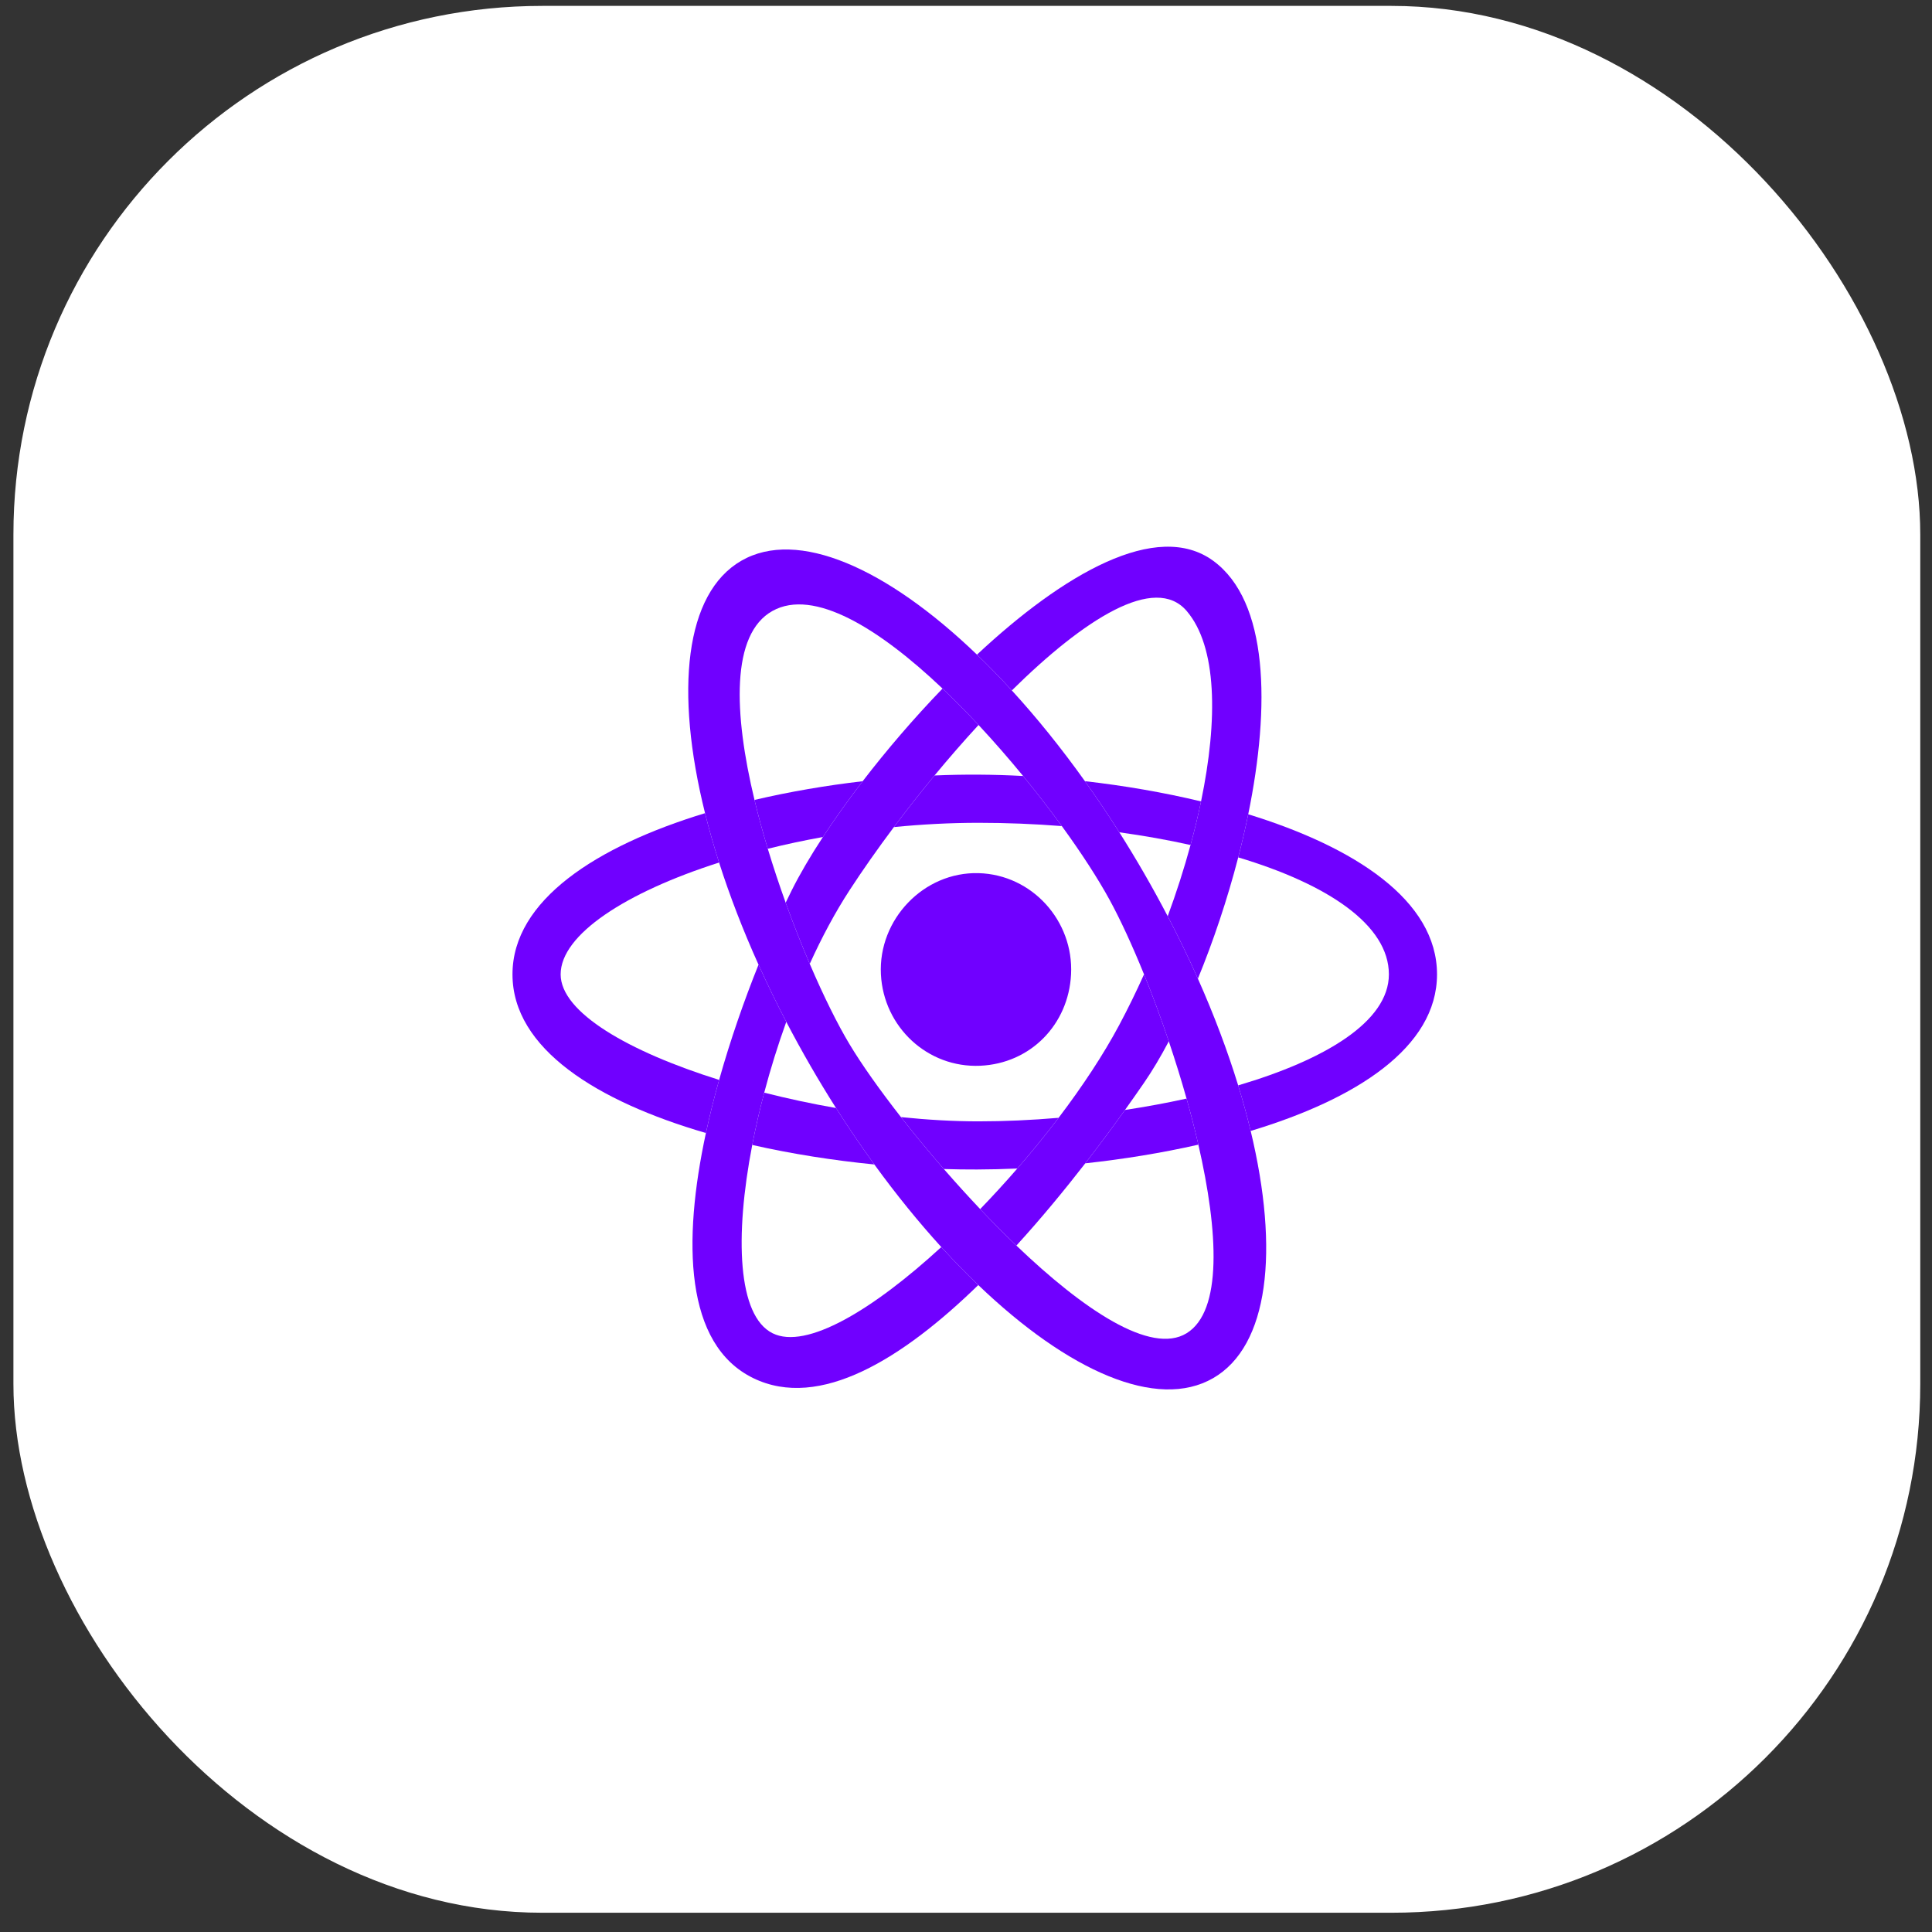 <svg width="95" height="95" viewBox="0 0 95 95" fill="none" xmlns="http://www.w3.org/2000/svg">
<rect x="0" y="0" width="95" height="95" fill="#333333" stroke="none"/>
<rect x="0.66" y="0.29" width="93.763" height="93.763" rx="26" fill="white"/>
<path fillRule="evenodd" clip-rule="evenodd" d="M56.254 42.934C56.662 43.641 57.05 44.348 57.418 45.053C57.956 46.083 58.452 47.109 58.903 48.123C59.703 49.921 60.364 51.682 60.883 53.37C61.117 54.133 61.322 54.881 61.498 55.61C62.917 61.51 62.388 66.186 59.654 67.765C56.898 69.356 52.538 67.435 48.104 63.188C47.498 62.608 46.89 61.984 46.285 61.32C45.172 60.097 44.066 58.737 42.993 57.259C42.352 56.375 41.721 55.448 41.108 54.483C40.68 53.809 40.26 53.116 39.849 52.405C39.433 51.684 39.038 50.963 38.663 50.245C38.172 49.303 37.717 48.364 37.298 47.435C36.525 45.719 35.877 44.033 35.359 42.413C35.095 41.585 34.864 40.775 34.668 39.985C33.171 33.965 33.676 29.176 36.45 27.574C39.213 25.979 43.591 27.916 48.04 32.19C48.611 32.739 49.184 33.326 49.754 33.95C50.972 35.281 52.181 36.777 53.348 38.412C53.923 39.217 54.488 40.056 55.039 40.926C55.452 41.579 55.858 42.248 56.254 42.934ZM54.561 44.247C54.003 43.225 53.191 41.966 52.213 40.621C51.63 39.82 50.989 38.988 50.308 38.157C49.612 37.308 48.875 36.461 48.117 35.648C47.536 35.026 46.943 34.424 46.346 33.858C43.231 30.902 40.017 28.912 37.986 30.04C35.931 31.182 36.078 35.076 37.1 39.334C37.29 40.127 37.511 40.933 37.754 41.736C38.024 42.63 38.321 43.521 38.633 44.387C39.012 45.439 39.414 46.455 39.817 47.395C40.501 48.992 41.188 50.373 41.775 51.35C42.353 52.314 43.234 53.566 44.301 54.93C44.945 55.753 45.657 56.617 46.41 57.483C46.985 58.144 47.585 58.806 48.197 59.453C48.782 60.07 49.379 60.673 49.978 61.247C53.255 64.385 56.59 66.639 58.349 65.557C60.108 64.474 59.915 60.584 58.926 56.285C58.754 55.538 58.559 54.778 58.345 54.019C58.078 53.072 57.783 52.126 57.472 51.204C57.084 50.051 56.67 48.938 56.254 47.911C55.673 46.477 55.088 45.213 54.561 44.247Z" fill="#7000FF"/>
<path d="M48.117 35.648C47.536 35.026 46.943 34.424 46.346 33.858C44.929 35.324 43.591 36.89 42.419 38.414C41.696 39.355 41.037 40.281 40.463 41.158C39.846 42.099 39.328 42.984 38.933 43.773C38.834 43.971 38.734 44.176 38.633 44.387C39.012 45.439 39.414 46.455 39.817 47.395C40.412 46.084 41.07 44.856 41.775 43.773C42.419 42.784 43.156 41.734 43.953 40.67C44.586 39.825 45.257 38.972 45.952 38.132C46.655 37.282 47.382 36.446 48.117 35.648Z" fill="#7000FF"/>
<path d="M57.418 45.053C57.956 46.083 58.452 47.109 58.903 48.123C59.658 46.285 60.347 44.238 60.886 42.159C61.068 41.454 61.233 40.745 61.378 40.039C62.469 34.708 62.375 29.56 59.654 27.574C56.882 25.552 52.282 28.226 48.04 32.19C48.611 32.739 49.184 33.326 49.754 33.95C53.32 30.43 56.789 28.221 58.349 30.04C59.845 31.785 59.897 35.368 59.058 39.407C58.912 40.11 58.739 40.827 58.541 41.551C58.225 42.712 57.847 43.889 57.418 45.053Z" fill="#7000FF"/>
<path d="M57.472 51.204C57.084 50.051 56.67 48.938 56.254 47.911C55.869 48.769 55.46 49.604 55.034 50.403C54.26 51.854 53.23 53.415 52.053 54.965C51.414 55.805 50.732 56.643 50.024 57.458C49.43 58.142 48.818 58.811 48.197 59.453C48.782 60.07 49.379 60.673 49.978 61.247C51.19 59.919 52.334 58.53 53.364 57.203C54.075 56.285 54.731 55.397 55.317 54.579C55.653 54.108 55.967 53.661 56.254 53.244C56.656 52.66 57.066 51.973 57.472 51.204Z" fill="#7000FF"/>
<path d="M48.104 63.188C47.498 62.608 46.89 61.984 46.285 61.32C42.933 64.4 39.646 66.386 37.986 65.557C36.272 64.699 36.116 60.819 36.989 56.299C37.151 55.459 37.348 54.597 37.578 53.728C37.885 52.567 38.249 51.394 38.663 50.245C38.172 49.303 37.717 48.364 37.298 47.435C36.596 49.183 35.916 51.125 35.361 53.101C35.117 53.969 34.897 54.844 34.711 55.712C33.563 61.047 33.66 66.118 37.039 67.765C40.305 69.357 44.391 66.802 48.104 63.188Z" fill="#7000FF"/>
<path d="M34.711 55.712C34.897 54.844 35.117 53.969 35.361 53.101C30.916 51.709 27.568 49.785 27.568 47.911C27.568 45.956 30.774 43.877 35.359 42.413C35.095 41.585 34.864 40.775 34.668 39.985C29.327 41.612 25.2 44.271 25.2 47.911C25.2 51.565 29.355 54.152 34.711 55.712Z" fill="#7000FF"/>
<path d="M40.463 41.158C41.037 40.281 41.696 39.355 42.419 38.414C40.628 38.622 38.827 38.929 37.1 39.334C37.29 40.127 37.511 40.933 37.754 41.736C38.627 41.519 39.533 41.325 40.463 41.158Z" fill="#7000FF"/>
<path d="M45.952 38.132C45.257 38.972 44.586 39.825 43.953 40.67C45.328 40.533 46.725 40.459 48.117 40.459C49.492 40.459 50.865 40.514 52.213 40.621C51.63 39.82 50.989 38.988 50.308 38.157C49.563 38.117 48.831 38.095 48.117 38.091C47.411 38.087 46.687 38.1 45.952 38.132Z" fill="#7000FF"/>
<path d="M58.541 41.551C58.739 40.827 58.912 40.11 59.058 39.407C57.208 38.962 55.269 38.631 53.348 38.412C53.923 39.217 54.488 40.056 55.039 40.926C56.252 41.093 57.426 41.302 58.541 41.551Z" fill="#7000FF"/>
<path d="M61.378 40.039C61.233 40.745 61.068 41.454 60.886 42.159C65.278 43.474 68.294 45.478 68.294 47.911C68.294 50.24 65.139 52.114 60.883 53.37C61.117 54.133 61.322 54.881 61.498 55.61C66.68 54.05 70.661 51.507 70.661 47.911C70.661 44.276 66.62 41.654 61.378 40.039Z" fill="#7000FF"/>
<path d="M55.317 54.579C54.731 55.397 54.075 56.285 53.364 57.203C55.234 57 57.121 56.695 58.926 56.285C58.754 55.538 58.559 54.778 58.345 54.019C57.361 54.236 56.345 54.423 55.317 54.579Z" fill="#7000FF"/>
<path d="M50.024 57.458C50.732 56.643 51.414 55.805 52.053 54.965C50.711 55.08 49.385 55.139 48.117 55.139C46.893 55.139 45.607 55.065 44.301 54.93C44.945 55.753 45.657 56.617 46.41 57.483C46.962 57.5 47.506 57.508 48.04 57.506C48.687 57.504 49.35 57.488 50.024 57.458Z" fill="#7000FF"/>
<path d="M37.578 53.728C37.348 54.597 37.151 55.459 36.989 56.299C38.936 56.741 40.978 57.06 42.993 57.259C42.352 56.375 41.721 55.448 41.108 54.483C39.91 54.274 38.722 54.019 37.578 53.728Z" fill="#7000FF"/>
<path d="M48.117 42.934C50.749 43.005 52.799 45.281 52.666 47.911C52.541 50.383 50.67 52.296 48.197 52.405C45.609 52.519 43.448 50.499 43.316 47.911C43.179 45.214 45.417 42.862 48.117 42.934Z" fill="#7000FF"/>
</svg>
